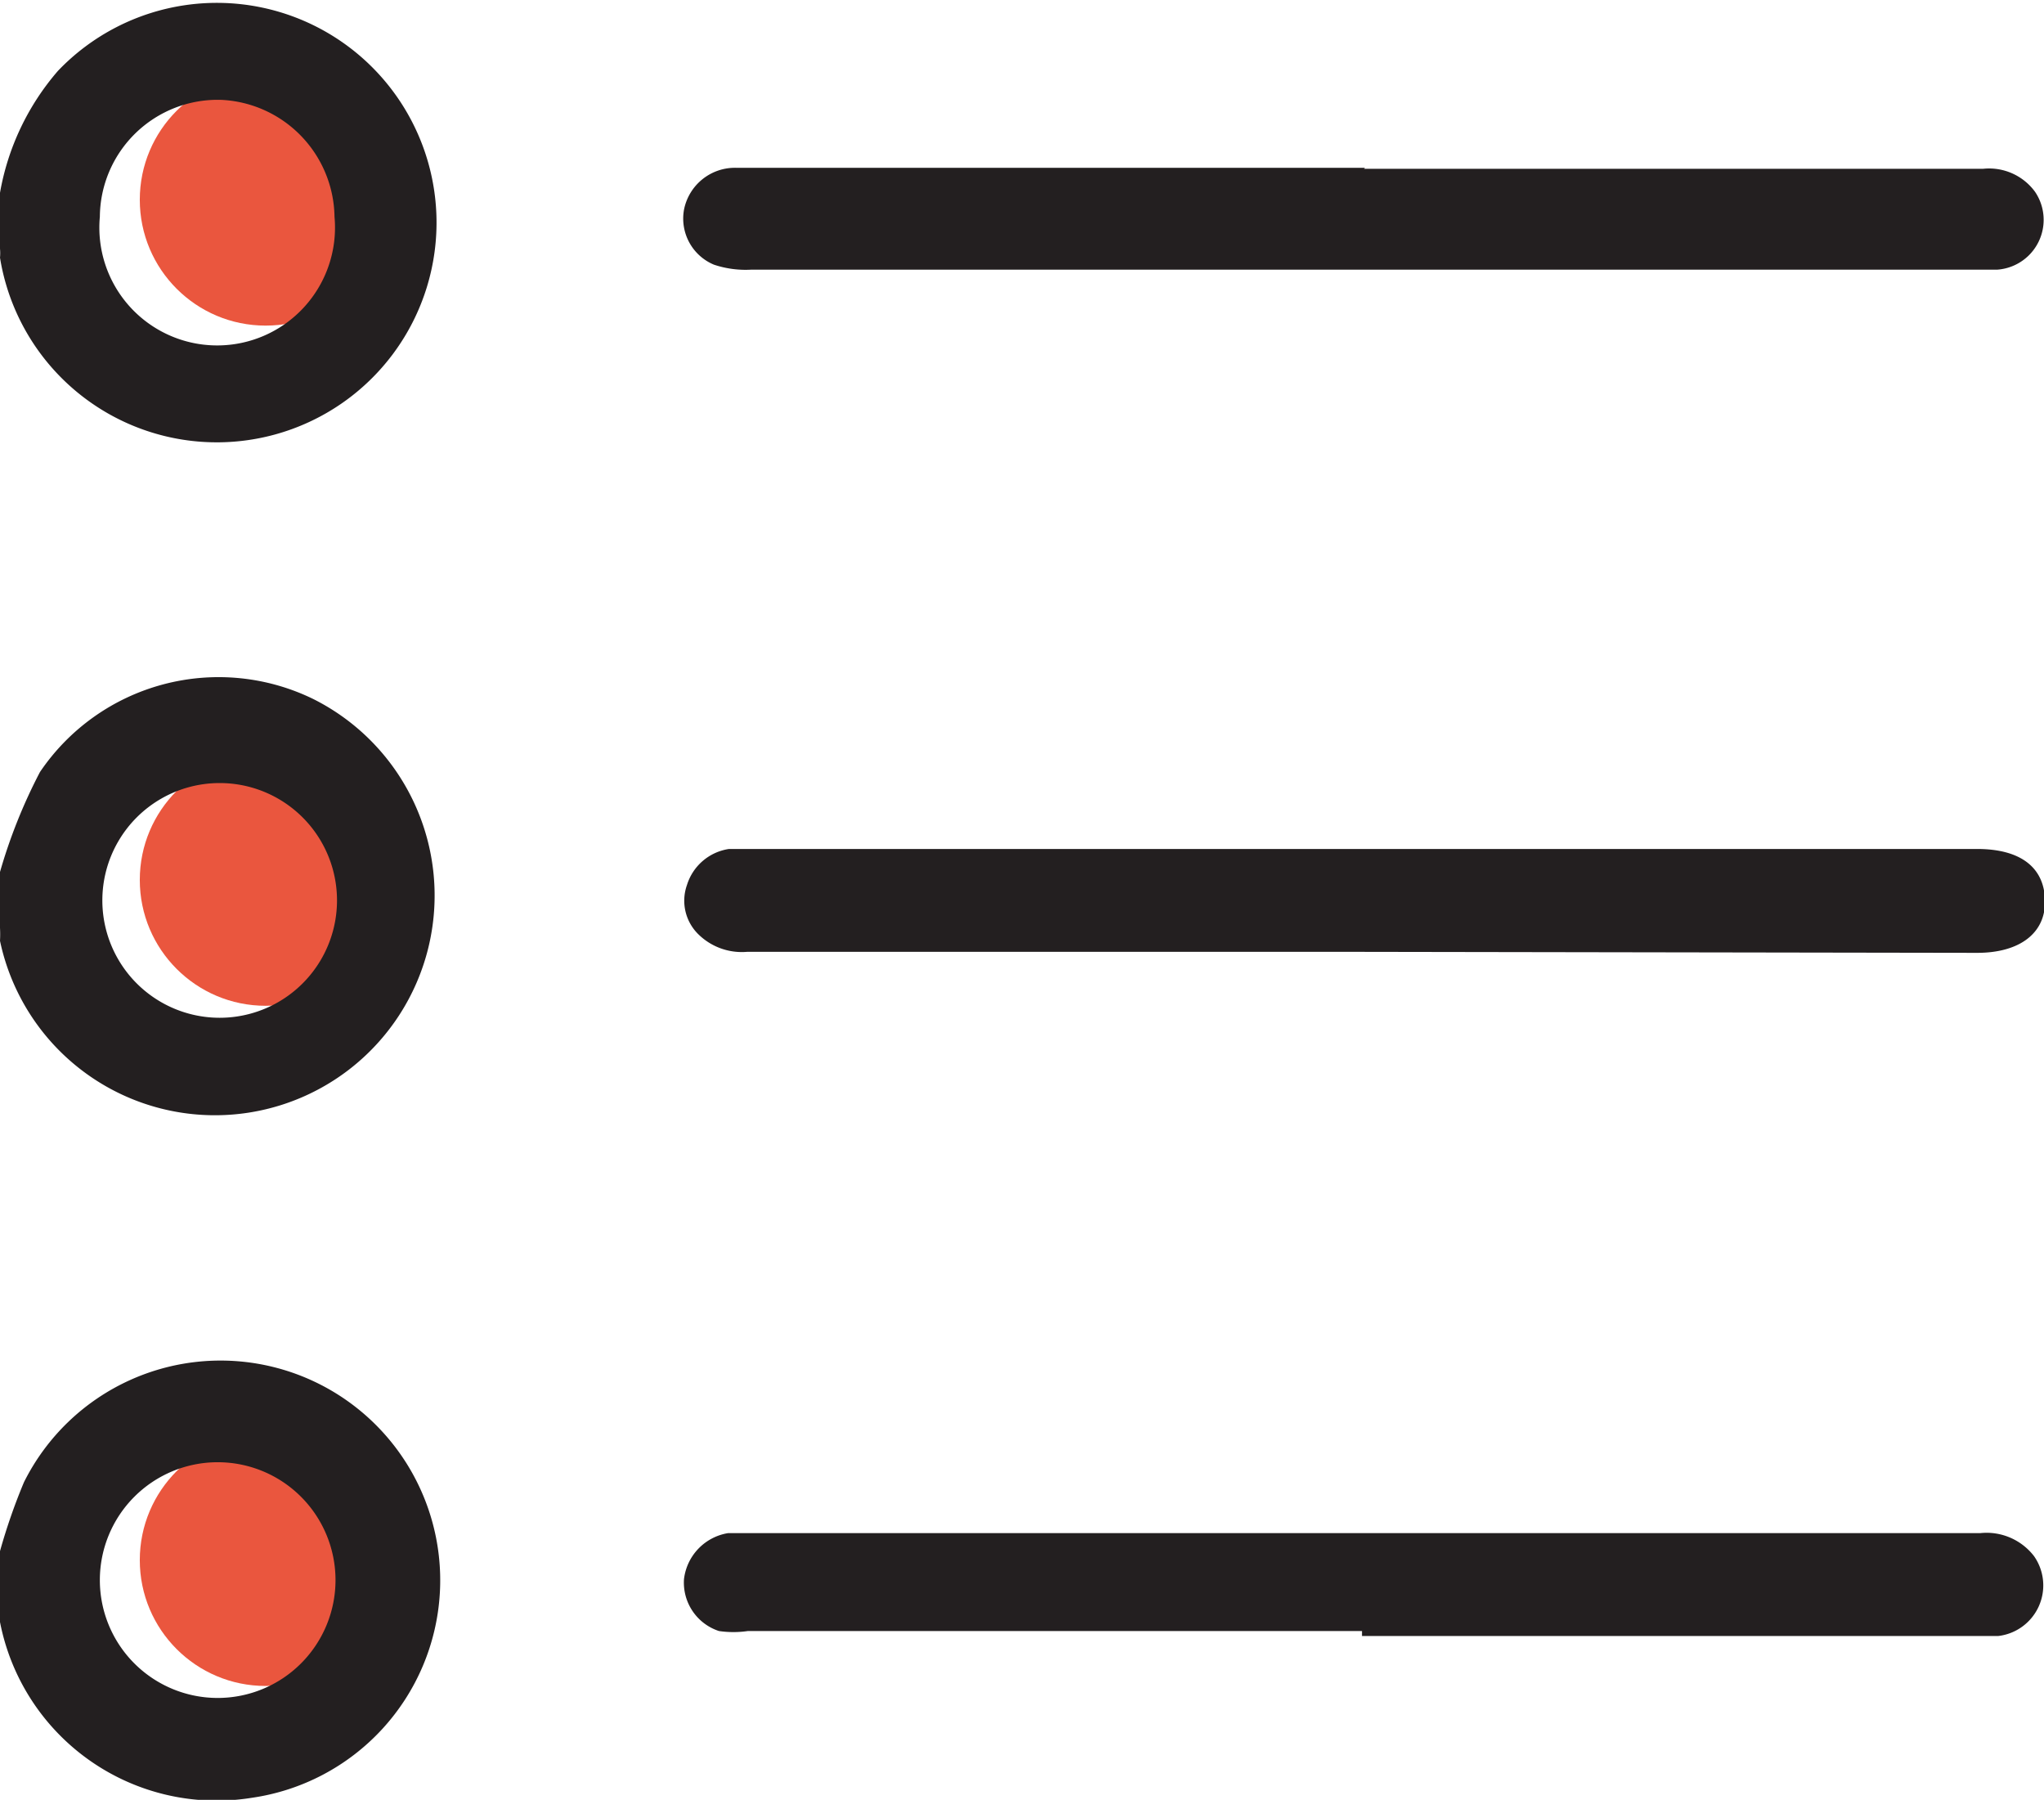 <svg viewBox="0 0 20.47 18.02" xmlns="http://www.w3.org/2000/svg"><circle cx="2.66" cy="8.81" fill="#ea563e" r="1.26"/><circle cx="2.66" cy="15.62" fill="#ea563e" r="1.26"/><circle cx="2.66" cy="2" fill="#ea563e" r="1.26"/><g fill="#231f20"><path d="m0 1.93a2.53 2.53 0 0 1 .58-1.22 2.2 2.2 0 1 1 -.58 1.87.47.47 0 0 0 0-.09zm1 .24a1.18 1.18 0 1 0 2.35 0 1.19 1.19 0 0 0 -1.13-1.17 1.18 1.18 0 0 0 -1.22 1.18z"/><path d="m0 8.73a5.34 5.34 0 0 1 .4-1 2.16 2.16 0 0 1 2.74-.73 2.2 2.2 0 1 1 -3.14 2.42 1.17 1.17 0 0 0 0-.13zm2.2-.89a1.17 1.17 0 0 0 0 2.35 1.17 1.17 0 1 0 0-2.35z"/><path d="m0 15.53a5.9 5.9 0 0 1 .24-.69 2.2 2.2 0 1 1 2.28 3.16 2.21 2.21 0 0 1 -2.52-1.76c0-.05 0-.1 0-.15zm1 .29a1.18 1.18 0 1 0 1.18-1.18 1.18 1.18 0 0 0 -1.18 1.18z"/><path d="m13.66 9.53h-6.18a.62.62 0 0 1 -.48-.17.47.47 0 0 1 -.12-.5.52.52 0 0 1 .42-.36h12.5c.43 0 .67.18.68.51s-.25.53-.68.53z"/><path d="m13.64 16.33h-6.15a1 1 0 0 1 -.29 0 .51.51 0 0 1 -.35-.52.53.53 0 0 1 .44-.46h12.54a.6.6 0 0 1 .54.23.51.51 0 0 1 -.36.8h-6.37z"/><path d="m13.66 1.69h6.2a.57.57 0 0 1 .52.23.5.5 0 0 1 -.38.78h-12.48a1 1 0 0 1 -.37-.05.5.5 0 0 1 -.3-.55.52.52 0 0 1 .52-.42h6.3z"/></g></svg>